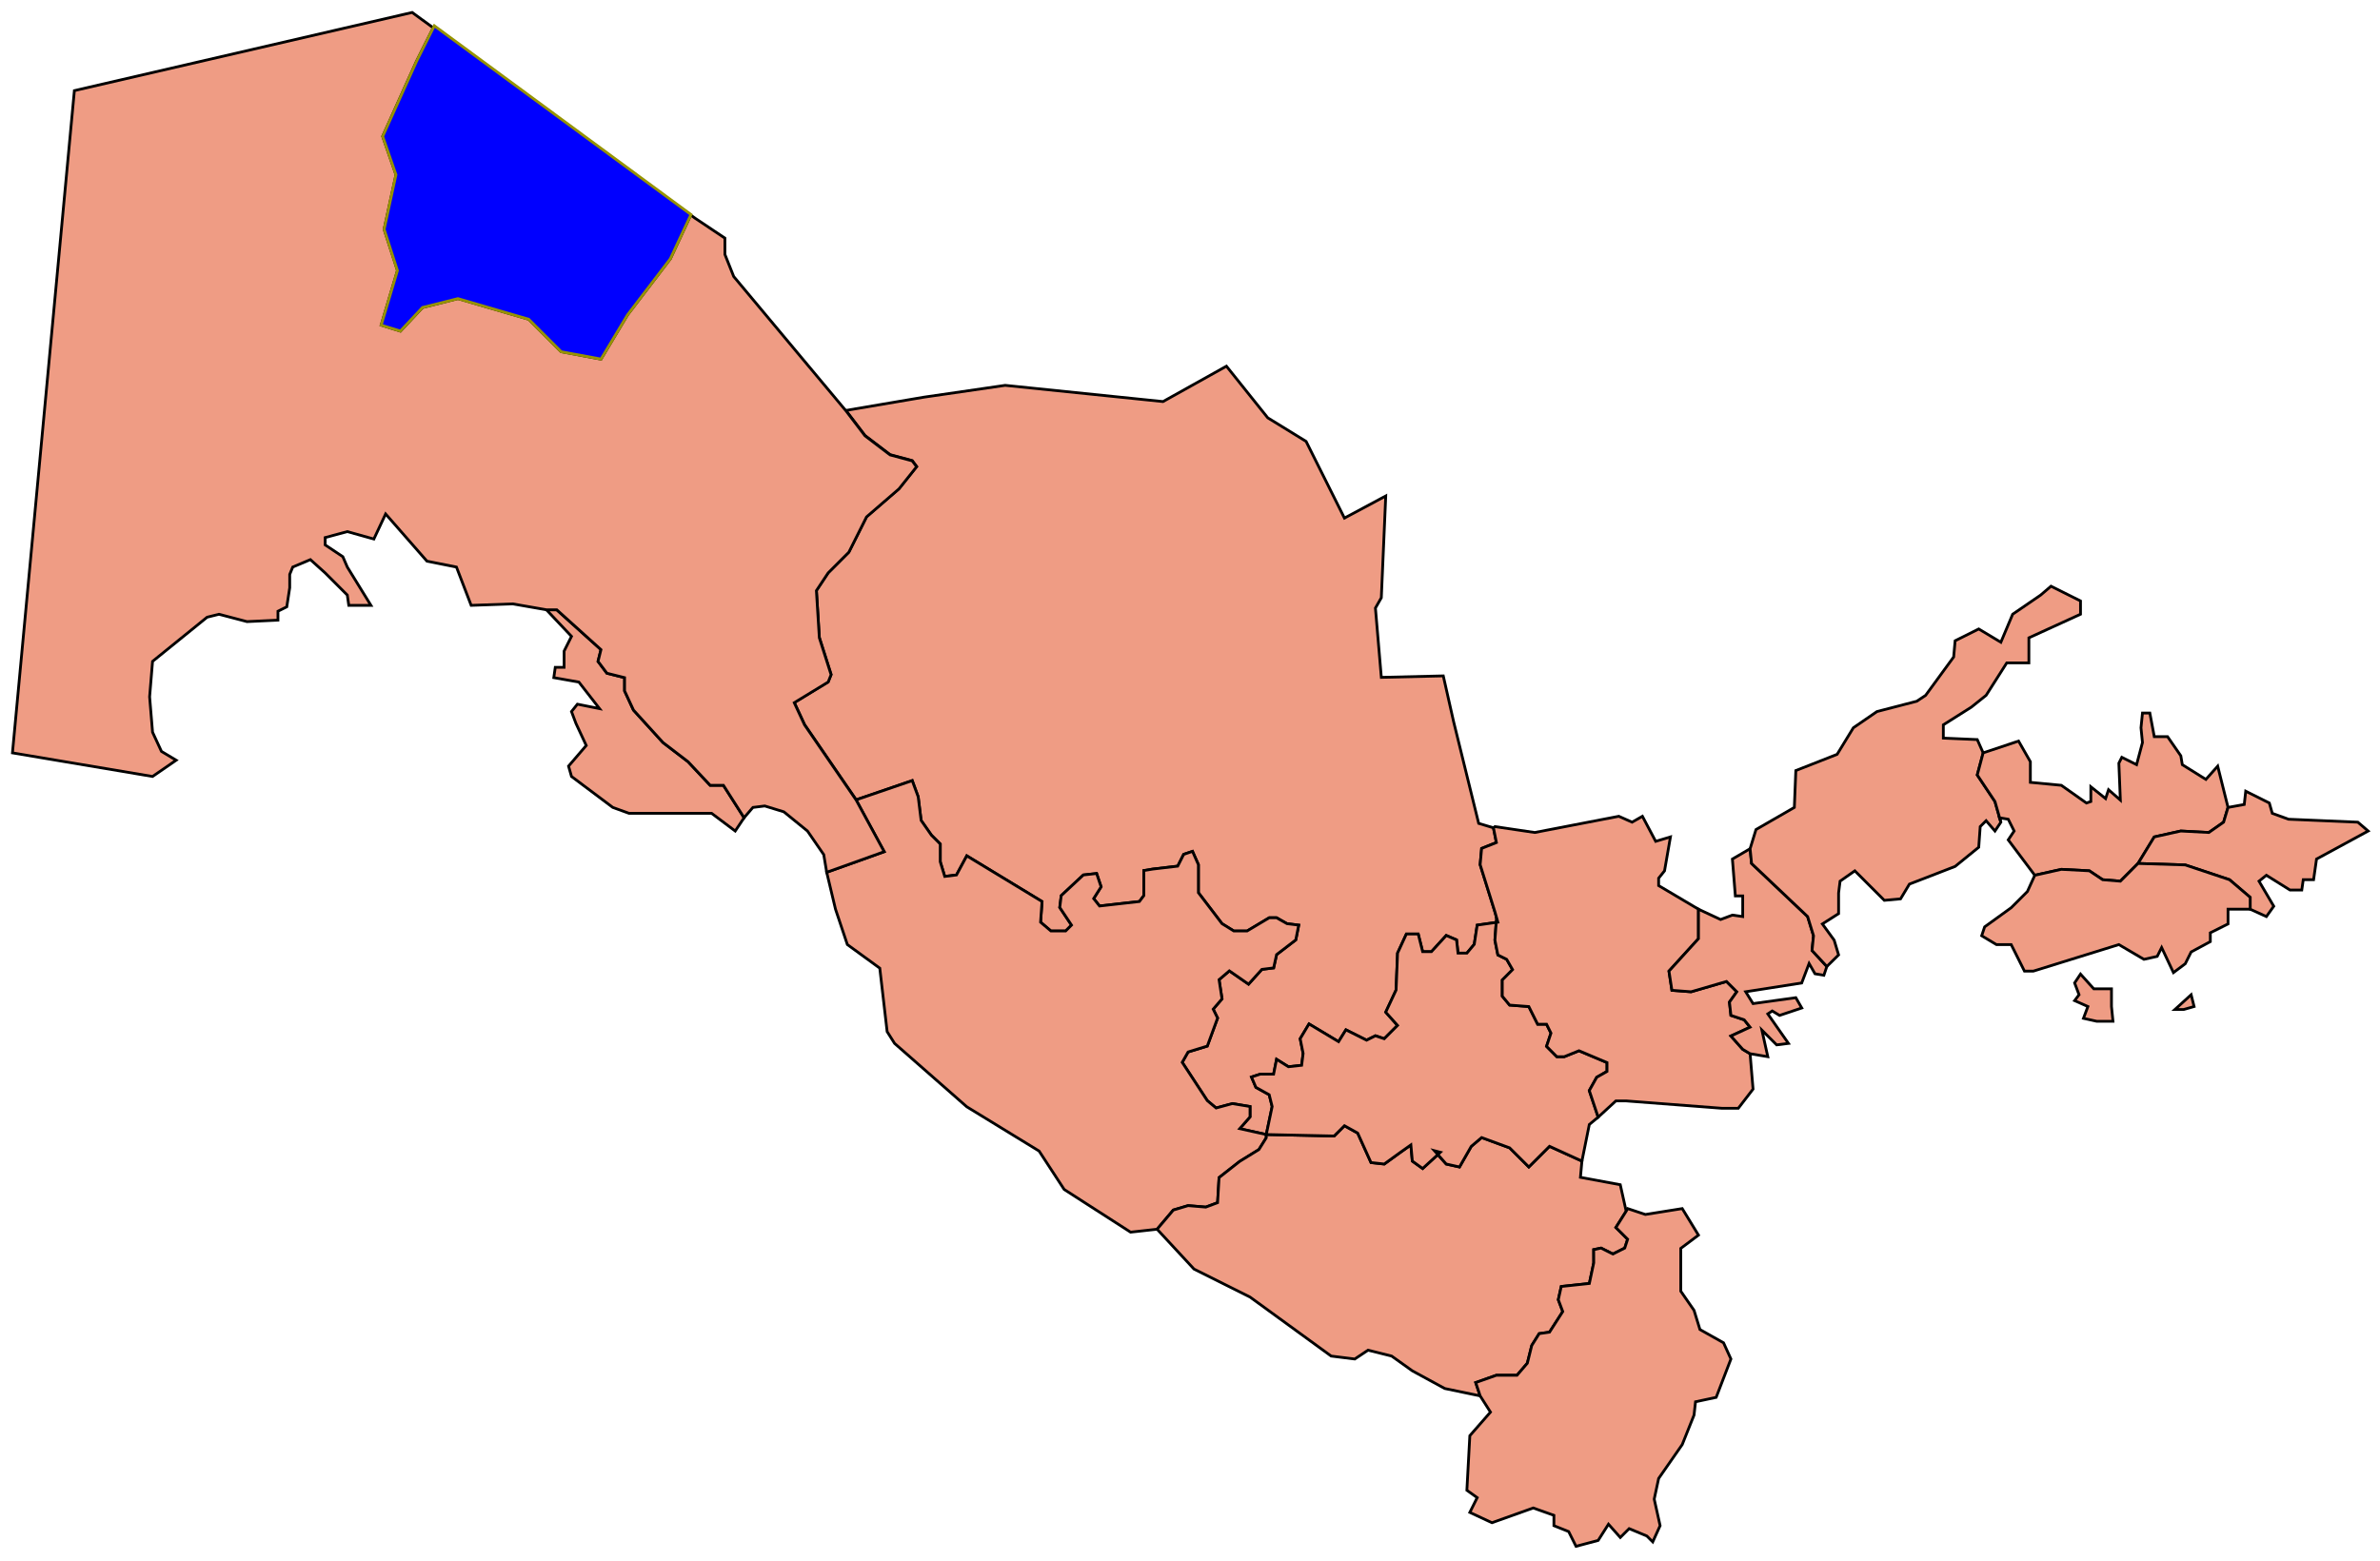 <?xml version="1.0" encoding="UTF-8" standalone="no"?>
<!-- Created with Inkscape (http://www.inkscape.org/) -->
<svg
   xmlns:dc="http://purl.org/dc/elements/1.1/"
   xmlns:cc="http://web.resource.org/cc/"
   xmlns:rdf="http://www.w3.org/1999/02/22-rdf-syntax-ns#"
   xmlns:svg="http://www.w3.org/2000/svg"
   xmlns="http://www.w3.org/2000/svg"
   xmlns:sodipodi="http://sodipodi.sourceforge.net/DTD/sodipodi-0.dtd"
   xmlns:inkscape="http://www.inkscape.org/namespaces/inkscape"
   width="860"
   height="564"
   id="svgUzbekistan"
   sodipodi:version="0.32"
   inkscape:version="0.45"
   sodipodi:docbase="D:\Resimlerim\svg"
   sodipodi:docname="uzbekistan.svg"
   inkscape:output_extension="org.inkscape.output.svg.inkscape"
   version="1.0"
   sodipodi:modified="true">
  <defs
     id="defsHarita">
    <style
       type="text/css"
       id="styleHarita">
    .txtViloyat {font-size:16px;line-height:125%;opacity:1;fill:black;fill-opacity:1;fill-rule:nonzero;stroke:none;stroke-opacity:1;font-family:Arial,Helvetica}
    .txtTuman {font-size:12px;line-height:125%;opacity:1;fill:black;fill-opacity:1;fill-rule:nonzero;stroke:none;stroke-opacity:1;font-family:Arial,Helvetica}
    .pathTuman {fill:#ef9c84;fill-opacity:1;fill-rule:nonzero;stroke:black;stroke-width:1;stroke-linecap:butt;stroke-linejoin:miter;marker:none;marker-start:none;marker-mid:none;marker-end:none;stroke-miterlimit:4;stroke-dasharray:none;stroke-dashoffset:0;stroke-opacity:1;visibility:visible;display:inline;overflow:visible}
    .pathHavzalar {opacity:1;fill:blue;fill-opacity:1;fill-rule:nonzero;stroke:#969300;stroke-opacity:1}
   </style>
  </defs>
  <sodipodi:namedview
     id="base"
     pagecolor="#ffffff"
     bordercolor="#666666"
     borderopacity="1.0"
     gridtolerance="10000"
     guidetolerance="10"
     objecttolerance="10"
     inkscape:pageopacity="0.0"
     inkscape:pageshadow="2"
     inkscape:zoom="0.938057"
     inkscape:cx="399.29683"
     inkscape:cy="274.78778"
     inkscape:document-units="px"
     inkscape:current-layer="layerHarita"
     inkscape:window-width="1024"
     inkscape:window-height="719"
     inkscape:window-x="0"
     inkscape:window-y="22"
     width="860px"
     height="564px" />
  <g
     inkscape:groupmode="layer"
     id="layerMetin"
     class="txtTuman"
     style="font-size:12px;line-height:125%;opacity:1;fill:#000000;fill-opacity:1;fill-rule:nonzero;stroke:none;stroke-opacity:1;font-family:Arial, Helvetica"
     transform="translate(106.031,-324.812)" />
  <g
     inkscape:label="Layer Harita"
     inkscape:groupmode="layer"
     id="layerHarita"
     class="pathTuman"
     transform="translate(106.031,-324.812)">
    <path
       d="M 162.839,620.355 L 159.641,625.152 L 151.113,618.755 L 121.264,618.755 L 115.4,616.623 L 100.476,605.43 L 99.41,601.699 L 105.806,594.237 L 102.075,586.241 L 100.476,581.977 L 102.608,579.312 L 110.603,580.911 L 103.141,571.317 L 94.08,569.718 L 94.613,565.987 L 97.811,565.987 L 97.811,560.124 L 100.476,554.793 L 91.415,545.199 L 95.146,545.199 L 111.136,559.591 L 110.07,563.855 L 113.268,568.119 L 119.665,569.718 L 119.665,574.515 L 122.863,581.444 L 133.523,593.171 L 142.584,600.1 L 150.58,608.628 L 155.377,608.628 L 162.839,620.355 z "
       id="pathXorazm" />
    <path
       d="M 203.344,613.869 L 184.688,586.681 L 180.969,578.681 L 193.219,571.212 L 194.281,568.556 L 190.031,555.212 L 188.969,538.181 L 193.219,531.775 L 200.688,524.306 L 207.094,511.525 L 218.812,501.4 L 225.188,493.4 L 223.594,491.275 L 215.594,489.119 L 206.531,482.212 L 199.625,473.15 L 227.867,468.345 L 257.183,464.081 L 314.216,469.944 L 337.135,457.151 L 352.06,475.807 L 365.918,484.335 L 379.777,512.052 L 394.701,504.057 L 393.102,540.835 L 390.97,544.566 L 393.102,569.618 L 415.489,569.085 L 419.22,585.608 L 428.281,622.387 L 433.611,623.986 L 434.677,629.316 L 429.347,631.448 L 428.814,637.311 L 434.144,654.368 L 435.21,658.099 L 427.748,659.165 L 426.682,666.094 L 424.017,669.292 L 420.819,669.292 L 420.286,664.495 L 416.555,662.896 L 411.225,668.759 L 408.027,668.759 L 406.428,662.363 L 402.163,662.363 L 398.965,669.292 L 398.432,682.618 L 394.701,690.613 L 398.965,695.41 L 394.168,700.207 L 390.97,699.141 L 387.772,700.74 L 380.31,697.009 L 377.645,701.273 L 366.984,694.877 L 363.786,700.207 L 364.852,705.537 L 364.319,709.801 L 359.522,710.334 L 355.258,707.669 L 354.192,712.999 L 349.395,712.999 L 346.197,714.065 L 347.796,717.797 L 352.593,720.462 L 353.659,724.726 L 351.527,734.853 L 341.933,732.721 L 345.664,728.457 L 345.664,724.726 L 339.267,723.66 L 333.404,725.259 L 330.206,722.594 L 321.145,708.735 L 323.277,705.004 L 330.206,702.872 L 333.937,692.745 L 332.338,689.547 L 335.536,685.816 L 334.47,678.886 L 338.201,675.688 L 345.131,680.485 L 349.928,675.155 L 354.192,674.622 L 355.258,669.825 L 362.187,664.495 L 363.253,659.165 L 358.989,658.632 L 355.258,656.5 L 352.593,656.5 L 344.598,661.297 L 339.8,661.297 L 335.536,658.632 L 327.008,647.438 L 327.008,637.311 L 324.876,632.514 L 321.678,633.58 L 319.546,637.844 L 310.485,638.91 L 307.286,639.443 L 307.286,648.504 L 305.687,650.637 L 291.296,652.236 L 289.164,649.57 L 291.829,645.306 L 290.23,640.509 L 285.433,641.042 L 277.438,648.504 L 276.905,652.769 L 281.169,659.165 L 279.037,661.297 L 273.706,661.297 L 269.975,658.099 L 270.508,650.637 L 243.324,634.113 L 239.593,641.042 L 235.329,641.575 L 233.73,636.245 L 233.73,629.849 L 230.532,626.651 L 226.801,621.321 L 225.735,612.792 L 223.603,606.929 L 203.344,613.869 z "
       id="pathNavoiy" />
    <path
       d="M 223.594,606.938 L 203.344,613.875 L 203.344,613.969 L 213.469,632.625 L 192.688,640.062 L 195.875,653.406 L 200.156,666.188 L 211.875,674.719 L 214.531,697.656 L 217.219,701.906 L 243.312,724.812 L 269.438,740.812 L 278.5,754.688 L 302.5,770.125 L 312.094,769.062 L 317.938,762.125 L 323.281,760.531 L 329.688,761.062 L 333.938,759.469 L 334.469,750.406 L 341.938,744.562 L 348.875,740.281 L 351.531,736.031 L 351.531,734.844 L 341.938,732.719 L 345.656,728.469 L 345.656,724.719 L 339.281,723.656 L 333.406,725.25 L 330.219,722.594 L 321.156,708.75 L 323.281,705 L 330.219,702.875 L 333.938,692.75 L 332.344,689.531 L 335.531,685.812 L 334.469,678.875 L 338.188,675.688 L 345.125,680.5 L 349.938,675.156 L 354.188,674.625 L 355.25,669.812 L 362.188,664.5 L 363.25,659.156 L 359,658.625 L 355.25,656.5 L 352.594,656.5 L 344.594,661.281 L 339.812,661.281 L 335.531,658.625 L 327,647.438 L 327,637.312 L 324.875,632.5 L 321.688,633.594 L 319.531,637.844 L 310.5,638.906 L 307.281,639.438 L 307.281,648.5 L 305.688,650.625 L 291.281,652.25 L 289.156,649.562 L 291.844,645.312 L 290.219,640.5 L 285.438,641.031 L 277.438,648.5 L 276.906,652.781 L 281.156,659.156 L 279.031,661.281 L 273.719,661.281 L 269.969,658.094 L 270.5,650.625 L 243.312,634.125 L 239.594,641.031 L 235.344,641.562 L 233.719,636.25 L 233.719,629.844 L 230.531,626.656 L 226.812,621.312 L 225.75,612.781 L 223.594,606.938 z "
       id="pathBuxoro" />
    <path
       d="M 427.215,824.486 L 434.671,821.846 L 442.135,821.845 L 445.866,817.487 L 447.461,811.083 L 450.15,806.799 L 453.878,806.269 L 458.662,798.821 L 457.053,794.546 L 458.119,789.759 L 468.272,788.675 L 469.857,781.215 L 469.845,776.44 L 472.513,775.884 L 476.779,778.023 L 481.062,775.88 L 482.111,772.682 L 477.861,768.447 L 481.582,762.556 L 479.443,752.977 L 465.051,750.31 L 465.587,744.441 L 453.878,739.102 L 446.4,746.564 L 439.484,739.651 L 429.342,735.934 L 425.602,739.116 L 421.35,746.568 L 416.55,745.51 L 412.296,740.701 L 414.423,741.255 L 408.039,747.115 L 404.3,744.443 L 403.774,738.599 L 400.044,741.249 L 394.17,745.505 L 389.385,744.977 L 384.566,734.313 L 379.769,731.667 L 376.051,735.384 L 351.531,734.844 L 351.527,736.019 L 348.862,740.283 L 341.933,744.547 L 334.47,750.411 L 333.937,759.472 L 329.673,761.071 L 323.277,760.538 L 317.947,762.137 L 312.084,769.066 L 325.409,783.458 L 345.664,793.585 L 374.98,814.906 L 383.508,815.972 L 388.305,812.774 L 396.833,814.906 L 404.296,820.236 L 416.022,826.632 L 428.814,829.297 L 427.215,824.486 z "
       id="pathQashqadaryo" />
    <path
       d="M 428.814,829.297 L 427.215,824.486 L 434.671,821.846 L 442.135,821.845 L 445.866,817.487 L 447.461,811.083 L 450.15,806.799 L 453.878,806.269 L 458.662,798.821 L 457.053,794.546 L 458.119,789.759 L 468.272,788.675 L 469.857,781.215 L 469.845,776.44 L 472.513,775.884 L 476.779,778.023 L 481.062,775.88 L 482.111,772.682 L 477.861,768.447 L 481.582,762.556 L 482.116,761.604 L 488.512,763.736 L 501.838,761.604 L 507.701,771.198 L 501.305,775.995 L 501.305,791.453 L 506.102,798.382 L 508.234,805.311 L 516.762,810.108 L 519.427,815.972 L 514.097,829.83 L 506.635,831.429 L 506.102,836.226 L 501.838,846.887 L 493.309,859.146 L 491.71,866.608 L 493.842,876.203 L 491.177,882.066 L 489.045,879.934 L 482.649,877.269 L 479.451,880.467 L 475.187,875.67 L 471.456,881.533 L 463.46,883.665 L 460.795,878.335 L 455.465,876.203 L 455.465,872.471 L 448.003,869.806 L 433.078,875.137 L 425.083,871.405 L 427.748,866.075 L 424.017,863.41 L 425.083,843.689 L 432.545,835.16 L 428.814,829.297 z "
       id="pathSurxondaryo" />
    <path
       d="M 465.594,744.438 L 453.875,739.094 L 446.406,746.562 L 439.469,739.656 L 429.344,735.938 L 425.594,739.125 L 421.344,746.562 L 416.562,745.5 L 413.531,742.094 L 408.031,747.125 L 404.312,744.438 L 403.781,738.594 L 400.031,741.25 L 394.156,745.5 L 389.375,744.969 L 384.562,734.312 L 379.781,731.656 L 376.062,735.375 L 351.531,734.844 L 353.656,724.719 L 352.594,720.469 L 347.781,717.781 L 346.188,714.062 L 349.406,713 L 354.188,713 L 355.25,707.656 L 359.531,710.344 L 364.312,709.812 L 364.844,705.531 L 363.781,700.219 L 366.969,694.875 L 377.656,701.281 L 380.312,697 L 387.781,700.75 L 390.969,699.156 L 394.156,700.219 L 398.969,695.406 L 394.688,690.625 L 398.438,682.625 L 398.969,669.281 L 402.156,662.375 L 406.438,662.375 L 408.031,668.75 L 411.219,668.75 L 416.562,662.906 L 420.281,664.5 L 420.812,669.281 L 424.031,669.281 L 426.688,666.094 L 427.75,659.156 L 435.219,658.094 L 434.677,657.133 L 434.144,664.595 L 435.21,669.925 L 438.409,671.524 L 440.541,675.255 L 436.81,678.986 L 436.81,684.85 L 439.475,688.048 L 446.404,688.581 L 449.602,694.977 L 452.8,694.977 L 454.399,698.175 L 452.8,702.972 L 456.531,706.703 L 459.196,706.703 L 464.526,704.571 L 474.654,708.835 L 474.654,712.033 L 470.923,714.165 L 468.257,718.963 L 471.456,728.557 L 468.257,731.222 L 465.594,744.438 z M 413.531,742.094 L 414.438,741.25 L 412.281,740.688 L 413.531,742.094 z "
       id="pathSamarqand" />
    <path
       d="M 471.469,728.562 L 468.25,718.969 L 470.938,714.156 L 474.656,712.031 L 474.656,708.844 L 464.531,704.562 L 459.188,706.719 L 456.531,706.719 L 452.812,702.969 L 454.406,698.188 L 452.812,694.969 L 449.594,694.969 L 446.406,688.594 L 439.469,688.062 L 436.812,684.844 L 436.812,679 L 440.531,675.25 L 438.406,671.531 L 435.219,669.938 L 434.156,664.594 L 434.625,658.188 L 435.219,658.094 L 434.156,654.375 L 428.812,637.312 L 429.344,631.438 L 434.688,629.312 L 433.625,624 L 434.144,623.553 L 434.144,623.553 L 448.536,625.685 L 478.918,619.822 L 483.715,621.954 L 487.446,619.822 L 492.243,628.883 L 497.573,627.284 L 495.441,639.543 L 493.309,642.208 L 493.309,644.873 L 507.701,653.402 L 507.701,664.062 L 497.04,675.788 L 498.106,682.718 L 505.036,683.251 L 517.828,679.519 L 521.559,683.251 L 518.894,686.982 L 519.427,691.779 L 524.224,693.378 L 526.356,696.043 L 519.427,699.241 L 523.691,704.038 L 526.356,705.637 L 527.422,718.43 L 522.092,725.359 L 516.229,725.359 L 481.583,722.694 L 477.852,722.694 L 471.469,728.562 z "
       id="pathJizzax" />
    <path
       d="M 534.365,690.185 L 537.009,691.785 L 545.027,689.104 L 542.882,685.38 L 527.425,687.523 L 524.762,683.242 L 545.003,680.068 L 547.675,673.025 L 549.806,676.744 L 553.017,677.284 L 554.087,674.104 L 548.743,668.326 L 549.276,662.996 L 547.144,656.067 L 526.889,636.878 L 526.356,631.548 L 519.96,635.279 L 521.026,648.604 L 523.691,648.604 L 523.691,656.067 L 519.96,655.534 L 515.696,657.133 L 507.701,653.402 L 507.701,664.062 L 497.04,675.788 L 498.106,682.718 L 505.036,683.251 L 517.828,679.519 L 521.559,683.251 L 518.894,686.982 L 519.427,691.779 L 524.224,693.378 L 526.356,696.043 L 519.427,699.241 L 523.691,704.038 L 526.356,705.637 L 532.753,706.703 L 530.62,697.109 L 535.951,702.439 L 540.215,701.906 L 532.753,691.246 L 534.365,690.185 z "
       id="pathGuliston" />
    <path
       d="M 554.087,674.104 L 548.743,668.326 L 549.276,662.996 L 547.144,656.067 L 526.889,636.878 L 526.356,631.548 L 528.488,624.619 L 542.347,616.623 L 542.88,603.298 L 557.804,597.435 L 563.667,587.841 L 572.196,581.977 L 586.587,578.246 L 589.785,576.114 L 599.913,562.256 L 600.446,556.393 L 608.974,552.128 L 616.969,556.926 L 621.233,546.798 L 631.361,539.869 L 635.092,536.671 L 645.752,542.001 L 645.752,546.798 L 627.096,555.327 L 627.096,564.388 L 619.101,564.388 L 611.639,576.114 L 606.309,580.378 L 596.182,586.775 L 596.182,591.572 L 608.441,592.105 L 610.573,596.902 L 608.441,604.897 L 614.837,614.491 L 616.969,621.954 L 614.837,625.152 L 611.639,621.421 L 609.507,623.553 L 608.974,631.015 L 600.446,637.944 L 583.922,644.34 L 580.724,649.67 L 574.861,650.203 L 564.201,639.543 L 558.87,643.274 L 558.337,647.538 L 558.337,655.001 L 552.474,658.732 L 556.738,664.595 L 558.337,669.925 L 558.337,669.925 L 554.087,674.104 z "
       id="pathToshkent" />
    <path
       d="M 610.573,596.902 L 608.441,604.897 L 614.837,614.491 L 616.969,621.954 L 616.436,620.355 L 619.634,620.888 L 621.766,625.152 L 619.634,628.35 L 629.229,641.142 L 638.823,639.01 L 648.95,639.543 L 653.747,642.741 L 660.144,643.274 L 666.54,636.878 L 672.403,627.284 L 681.997,625.152 L 692.125,625.685 L 697.455,621.954 L 699.054,616.623 L 695.323,601.699 L 691.058,606.496 L 682.53,601.166 L 681.997,597.968 L 677.2,591.039 L 672.403,591.039 L 670.804,582.51 L 668.139,582.51 L 667.606,587.841 L 668.139,593.171 L 666.007,601.166 L 660.677,598.501 L 659.61,600.633 L 660.144,613.958 L 655.879,610.227 L 654.813,613.425 L 649.483,609.161 L 649.483,614.491 L 647.884,615.024 L 638.823,608.628 L 627.629,607.562 L 627.629,600.1 L 623.365,592.638 L 610.573,596.902 z "
       id="pathNamangan" />
    <path
       d="M 666.54,636.878 L 672.403,627.284 L 681.997,625.152 L 692.125,625.685 L 697.455,621.954 L 699.054,616.623 L 704.917,615.557 L 705.45,610.76 L 713.978,615.024 L 715.044,618.756 L 720.907,620.888 L 745.959,621.954 L 749.69,625.152 L 731.035,635.279 L 729.969,642.741 L 726.238,642.741 L 725.705,646.472 L 721.44,646.472 L 712.912,641.142 L 710.247,643.274 L 715.577,652.336 L 712.912,656.067 L 707.049,653.402 L 707.049,649.137 L 699.587,642.741 L 683.596,637.411 L 666.54,636.878 z "
       id="pathAndijon" />
    <path
       d="M 629.219,641.156 L 638.812,639 L 648.938,639.531 L 653.75,642.75 L 660.156,643.281 L 666.531,636.875 L 683.594,637.406 L 699.594,642.75 L 707.062,649.125 L 707.062,653.406 L 699.054,653.402 L 699.054,658.732 L 692.658,661.93 L 692.658,665.128 L 685.728,668.859 L 683.596,673.123 L 679.332,676.321 L 675.068,667.26 L 673.469,670.458 L 668.672,671.524 L 659.61,666.194 L 628.696,675.788 L 625.497,675.788 L 620.7,666.194 L 615.37,666.194 L 610.04,662.996 L 611.106,659.798 L 620.7,652.869 L 626.563,647.005 L 629.219,641.156 z M 646.818,692.845 L 651.615,693.911 L 657.478,693.911 L 656.945,688.581 L 656.945,682.184 L 650.549,682.184 L 645.752,676.854 L 643.62,680.052 L 645.219,684.317 L 643.62,686.449 L 648.417,688.581 L 646.818,692.845 z M 679.865,689.647 L 683.063,689.647 L 686.794,688.581 L 685.728,684.317 L 679.865,689.647 z "
       id="pathFargona"
       class="pathTuman" />
    <path
       d="M 148.938,4.5 L 26.875,32.75 L 4.5,272.094 L 55.125,280.625 L 63.656,274.75 L 58.344,271.562 L 55.125,264.625 L 54.062,251.844 L 55.125,239.031 L 74.844,223.062 L 79.125,222 L 89.25,224.656 L 100.438,224.125 L 100.438,220.906 L 103.625,219.312 L 104.688,212.406 L 104.688,207.594 L 105.781,204.938 L 112.156,202.25 L 117.5,207.062 L 125.5,215.062 L 126.031,218.781 L 134.031,218.781 L 125.5,204.938 L 123.875,201.188 L 117.5,196.938 L 117.5,194.281 L 125.5,192.125 L 135.094,194.812 L 139.344,185.75 L 154.281,202.812 L 164.938,204.938 L 170.25,218.781 L 185.281,218.25 L 197.438,220.375 L 201.188,220.375 L 217.156,234.781 L 216.094,239.031 L 219.312,243.312 L 225.688,244.906 L 225.688,249.688 L 228.906,256.625 L 239.562,268.344 L 248.625,275.281 L 256.625,283.812 L 261.406,283.812 L 268.875,295.531 L 272.062,291.812 L 276.344,291.281 L 283.25,293.406 L 291.781,300.344 L 297.656,308.875 L 298.719,315.25 L 319.5,307.812 L 309.375,289.156 L 290.719,261.969 L 287,253.969 L 299.25,246.5 L 300.312,243.844 L 296.062,230.5 L 295,213.469 L 299.25,207.062 L 306.719,199.594 L 313.125,186.812 L 324.844,176.688 L 331.219,168.688 L 329.625,166.562 L 321.625,164.406 L 312.562,157.5 L 305.656,148.438 L 265.125,99.938 L 261.938,91.938 L 261.938,86.062 L 251.281,78.938 L 249.594,77.719 L 242.219,93.531 L 226.75,113.781 L 217.156,129.781 L 202.781,127.094 L 191.062,115.375 L 165.469,107.906 L 152.688,111.125 L 144.688,119.656 L 137.75,117.5 L 143.625,97.781 L 138.812,82.875 L 143.094,63.156 L 138.281,49.281 L 150.531,22.094 L 156.562,10.062 L 148.938,4.5 z "
       id="pathQaraqalpaqstan"
       transform="translate(-106.031,324.812)" />
  </g>
  <path
     d="M 165.465,107.92 L 152.673,111.118 L 144.677,119.647 L 137.748,117.514 L 143.611,97.793 L 138.814,82.868 L 143.078,63.147 L 138.281,49.288 L 150.541,22.105 L 156.937,9.312 L 249.682,77.538 L 242.219,93.529 L 226.762,113.783 L 217.168,129.774 L 202.776,127.109 L 191.05,115.382 L 165.465,107.92 z "
     id="pathAral"
     class="pathHavzalar" />
</svg>
